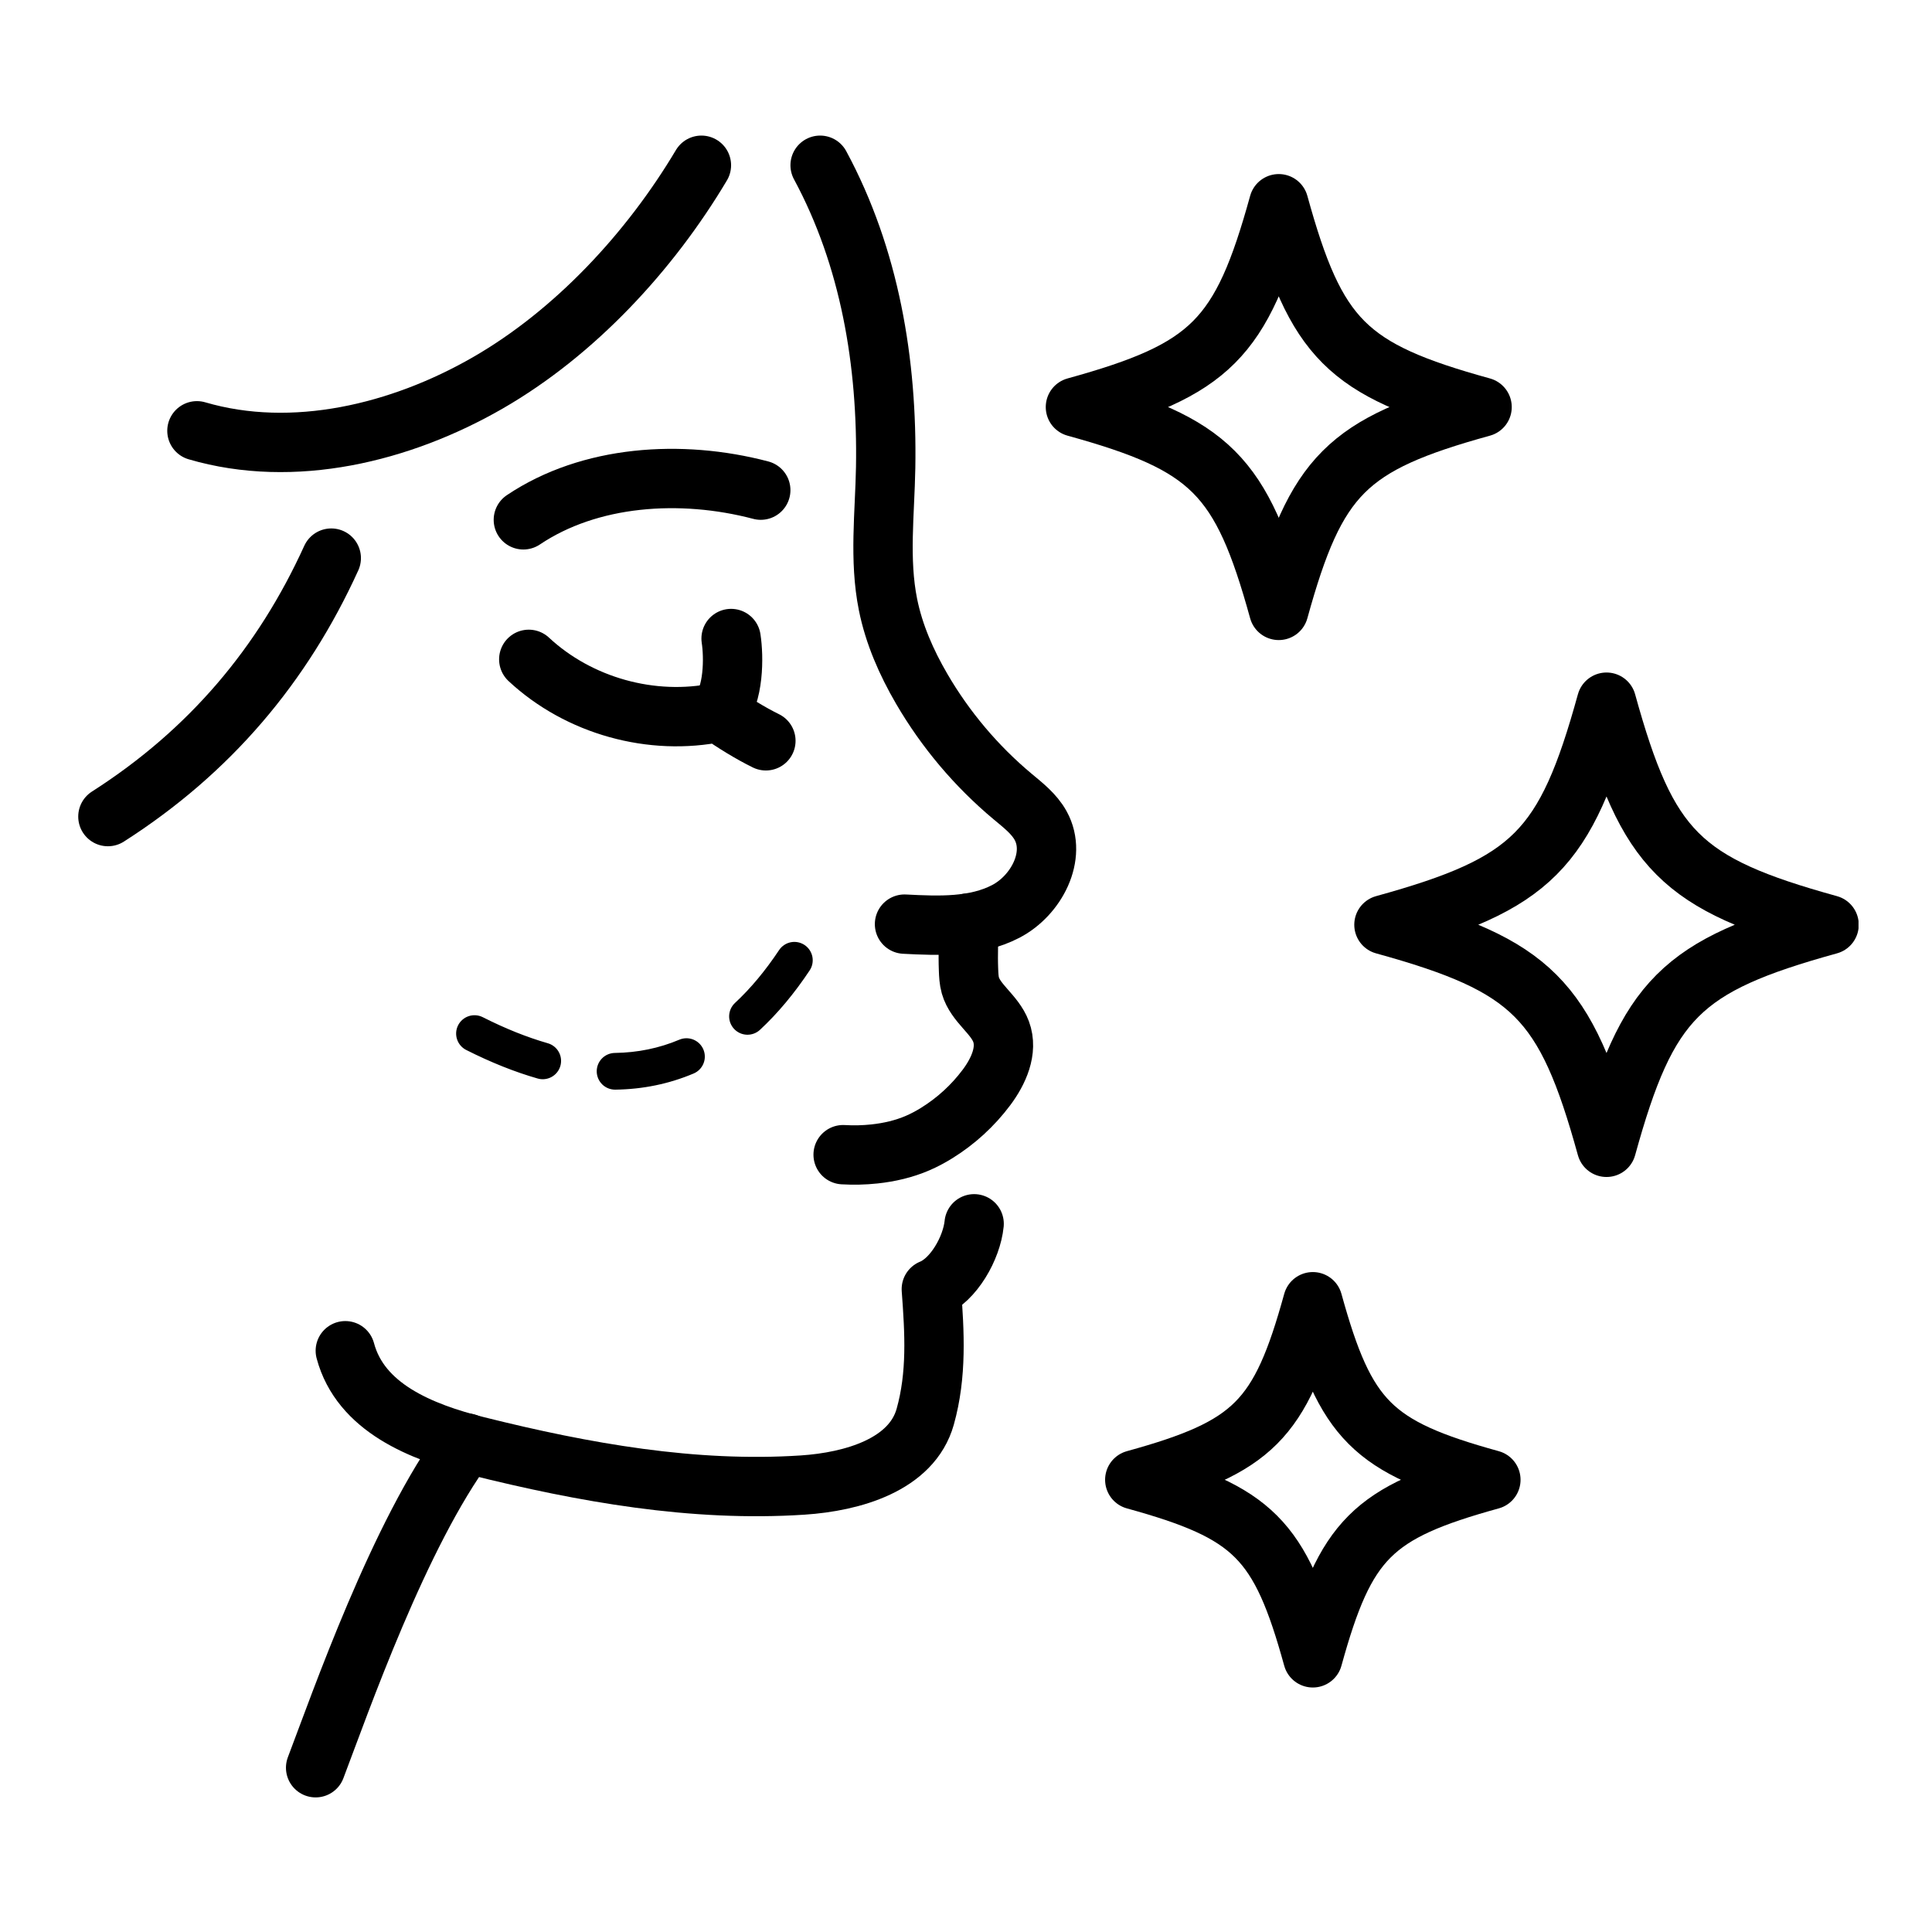 <svg version="1.0" preserveAspectRatio="xMidYMid meet" height="1000" viewBox="0 0 750 750" zoomAndPan="magnify" width="1000" xmlns:xlink="http://www.w3.org/1999/xlink" xmlns="http://www.w3.org/2000/svg"><defs><clipPath id="91bcab5fdc"><path clip-rule="nonzero" d="M 525 260 L 721.477 260 L 721.477 457 L 525 457 Z M 525 260"></path></clipPath></defs><path stroke-miterlimit="10" stroke-opacity="1" stroke-width="24" stroke="#000000" d="M 567.68 109.779 C 512.871 124.919 500.601 137.188 485.46 192.002 C 470.32 137.188 458.05 124.919 403.241 109.779 C 458.05 94.64 470.32 82.371 485.46 27.561 C 500.589 82.371 512.859 94.64 567.68 109.779 Z M 567.68 109.779" stroke-linejoin="round" fill="none" transform="matrix(0.96, 0, 0, 0.96, 30.368, 52.631)" stroke-linecap="round"></path><path stroke-miterlimit="10" stroke-opacity="1" stroke-width="24" stroke="#000000" d="M 571.238 543.562 C 523.24 556.808 512.488 567.559 499.241 615.558 C 485.99 567.559 475.242 556.808 427.24 543.562 C 475.242 530.311 485.99 519.56 499.241 471.561 C 512.488 519.56 523.24 530.311 571.238 543.562 Z M 571.238 543.562" stroke-linejoin="round" fill="none" transform="matrix(0.96, 0, 0, 0.96, 30.368, 52.631)" stroke-linecap="round"></path><g clip-path="url(#91bcab5fdc)"><path stroke-miterlimit="10" stroke-opacity="1" stroke-width="24" stroke="#000000" d="M 707.999 319.121 C 647.999 335.689 634.568 349.119 617.999 409.119 C 601.43 349.119 587.999 335.689 527.999 319.121 C 587.999 302.549 601.43 289.119 617.999 229.12 C 634.568 289.119 647.999 302.549 707.999 319.121 Z M 707.999 319.121" stroke-linejoin="round" fill="none" transform="matrix(0.96, 0, 0, 0.96, 30.368, 52.631)" stroke-linecap="round"></path></g><path stroke-miterlimit="10" stroke-opacity="1" stroke-width="24" stroke="#000000" d="M 182.188 211.798 C 202.389 230.622 231.949 238.869 258.981 233.219 C 264.73 237.281 271.748 241.641 278.071 244.739" stroke-linejoin="round" fill="none" transform="matrix(0.96, 0, 0, 0.96, 30.368, 52.631)" stroke-linecap="round"></path><path stroke-miterlimit="10" stroke-opacity="1" stroke-width="24" stroke="#000000" d="M 300.002 11.998 C 320.129 49.299 327.241 91.839 326.501 134.221 C 326.179 152.731 323.801 171.46 327.441 189.608 C 329.859 201.662 334.879 213.08 341.071 223.701 C 350.671 240.188 363.161 255.002 377.8 267.239 C 382.01 270.76 386.521 274.212 389.171 279.02 C 395.9 291.212 387.429 307.3 375.069 313.731 C 362.709 320.159 348.041 319.589 334.13 318.869" stroke-linejoin="round" fill="none" transform="matrix(0.96, 0, 0, 0.96, 30.368, 52.631)" stroke-linecap="round"></path><path stroke-miterlimit="10" stroke-opacity="1" stroke-width="24" stroke="#000000" d="M 108.001 491.378 C 114.132 514.301 138.4 524.209 161.422 529.949 C 204.449 540.672 248.718 548.601 292.971 545.691 C 313.139 544.36 337.061 537.508 342.508 518.042 C 347.271 501.03 346.29 484.079 344.971 466.469 C 354.041 462.809 361.308 449.778 362.281 440.049" stroke-linejoin="round" fill="none" transform="matrix(0.96, 0, 0, 0.96, 30.368, 52.631)" stroke-linecap="round"></path><path stroke-miterlimit="10" stroke-opacity="1" stroke-width="24" stroke="#000000" d="M 360.079 318.421 C 360.099 325.362 359.749 330.739 360.01 337.33 C 360.091 339.459 360.181 341.621 360.759 343.668 C 362.831 350.91 370.562 355.278 373.18 362.341 C 376.001 369.949 372.142 378.401 367.281 384.902 C 361.789 392.249 354.9 398.559 347.088 403.379 C 344.629 404.902 342.081 406.269 339.43 407.409 C 333.902 409.799 327.958 411.158 321.969 411.802 C 317.768 412.249 313.53 412.351 309.308 412.099" stroke-linejoin="round" fill="none" transform="matrix(0.96, 0, 0, 0.96, 30.368, 52.631)" stroke-linecap="round"></path><path stroke-miterlimit="10" stroke-opacity="1" stroke-width="24" stroke="#000000" d="M 95.999 659.999 C 105.961 633.84 129.838 565.3 157.082 528.699" stroke-linejoin="round" fill="none" transform="matrix(0.96, 0, 0, 0.96, 30.368, 52.631)" stroke-linecap="round"></path><path stroke-miterlimit="10" stroke-opacity="1" stroke-width="24" stroke="#000000" d="M 258.981 233.219 C 265.21 226.25 265.149 210.801 264.001 203.38" stroke-linejoin="round" fill="none" transform="matrix(0.96, 0, 0, 0.96, 30.368, 52.631)" stroke-linecap="round"></path><path stroke-miterlimit="10" stroke-opacity="1" stroke-width="24" stroke="#000000" d="M 179.998 155.381 C 206.818 137.371 243.621 134.852 275.999 143.38" stroke-linejoin="round" fill="none" transform="matrix(0.96, 0, 0, 0.96, 30.368, 52.631)" stroke-linecap="round"></path><path stroke-miterlimit="10" stroke-opacity="1" stroke-width="24" stroke="#000000" d="M 48.001 119.378 C 86.982 130.809 130.4 120.278 165.611 100.009 C 200.822 79.741 231.229 46.91 251.999 11.998" stroke-linejoin="round" fill="none" transform="matrix(0.96, 0, 0, 0.96, 30.368, 52.631)" stroke-linecap="round"></path><path stroke-miterlimit="10" stroke-opacity="1" stroke-width="24" stroke="#000000" d="M 12 275.38 C 53.302 248.981 82.699 214 102.322 170.862" stroke-linejoin="round" fill="none" transform="matrix(0.96, 0, 0, 0.96, 30.368, 52.631)" stroke-linecap="round"></path><path fill-rule="nonzero" fill-opacity="1" d="M 187.406 394.871 C 196.176 399.301 204.59 402.672 212.648 404.984 C 213.098 405.113 213.531 405.281 213.949 405.496 C 214.363 405.711 214.754 405.965 215.121 406.254 C 215.488 406.547 215.82 406.871 216.125 407.227 C 216.426 407.586 216.691 407.969 216.918 408.379 C 217.145 408.785 217.328 409.215 217.473 409.66 C 217.613 410.105 217.711 410.559 217.766 411.023 C 217.816 411.488 217.824 411.957 217.785 412.422 C 217.746 412.887 217.664 413.348 217.535 413.797 C 217.406 414.246 217.234 414.68 217.02 415.094 C 216.805 415.512 216.551 415.902 216.262 416.266 C 215.969 416.633 215.645 416.969 215.289 417.27 C 214.93 417.57 214.547 417.836 214.141 418.062 C 213.73 418.289 213.301 418.477 212.855 418.617 C 212.41 418.762 211.957 418.859 211.492 418.91 C 211.027 418.965 210.562 418.973 210.094 418.934 C 209.629 418.895 209.172 418.809 208.723 418.68 C 199.797 416.121 190.551 412.426 180.98 407.594 C 180.562 407.383 180.172 407.133 179.801 406.844 C 179.434 406.555 179.098 406.234 178.793 405.879 C 178.484 405.523 178.219 405.145 177.988 404.734 C 177.758 404.328 177.57 403.902 177.426 403.457 C 177.277 403.012 177.176 402.559 177.121 402.094 C 177.062 401.629 177.055 401.164 177.086 400.699 C 177.121 400.23 177.203 399.773 177.328 399.324 C 177.453 398.871 177.621 398.438 177.832 398.02 C 178.043 397.602 178.293 397.211 178.582 396.84 C 178.871 396.473 179.191 396.137 179.547 395.832 C 179.902 395.527 180.281 395.258 180.688 395.027 C 181.098 394.797 181.523 394.609 181.969 394.465 C 182.41 394.316 182.867 394.215 183.332 394.16 C 183.793 394.102 184.262 394.094 184.727 394.129 C 185.191 394.164 185.652 394.242 186.102 394.367 C 186.555 394.492 186.988 394.66 187.406 394.871 Z M 238.676 408.75 C 247.531 408.633 255.879 406.918 263.715 403.609 C 264.148 403.426 264.59 403.289 265.051 403.195 C 265.508 403.098 265.973 403.051 266.438 403.047 C 266.906 403.043 267.371 403.086 267.828 403.176 C 268.289 403.262 268.734 403.395 269.168 403.57 C 269.602 403.746 270.016 403.965 270.406 404.223 C 270.797 404.477 271.156 404.77 271.492 405.102 C 271.824 405.43 272.121 405.785 272.383 406.172 C 272.648 406.562 272.867 406.969 273.051 407.402 C 273.234 407.832 273.371 408.277 273.465 408.734 C 273.559 409.191 273.609 409.656 273.613 410.125 C 273.613 410.59 273.574 411.055 273.484 411.516 C 273.395 411.973 273.266 412.422 273.09 412.855 C 272.914 413.289 272.695 413.699 272.438 414.09 C 272.18 414.48 271.887 414.844 271.559 415.176 C 271.23 415.508 270.875 415.809 270.484 416.07 C 270.098 416.332 269.691 416.555 269.258 416.734 C 259.711 420.766 249.582 422.855 238.867 423 C 238.398 423.004 237.938 422.965 237.477 422.879 C 237.016 422.797 236.57 422.668 236.133 422.492 C 235.699 422.32 235.285 422.105 234.895 421.852 C 234.5 421.598 234.137 421.305 233.801 420.98 C 233.469 420.652 233.168 420.297 232.902 419.91 C 232.637 419.527 232.41 419.117 232.227 418.688 C 232.043 418.258 231.902 417.816 231.805 417.359 C 231.707 416.898 231.652 416.438 231.648 415.969 C 231.641 415.504 231.68 415.039 231.766 414.578 C 231.852 414.117 231.98 413.672 232.152 413.234 C 232.328 412.801 232.539 412.387 232.797 411.996 C 233.051 411.602 233.34 411.238 233.668 410.902 C 233.992 410.57 234.348 410.27 234.734 410.004 C 235.121 409.738 235.527 409.512 235.957 409.328 C 236.387 409.145 236.832 409.004 237.289 408.906 C 237.746 408.809 238.207 408.758 238.676 408.75 Z M 285.328 389.336 C 291.371 383.723 297.078 376.883 302.441 368.824 C 302.699 368.434 302.996 368.074 303.324 367.742 C 303.656 367.41 304.016 367.113 304.402 366.855 C 304.793 366.594 305.203 366.371 305.633 366.191 C 306.066 366.012 306.512 365.879 306.969 365.785 C 307.43 365.691 307.891 365.648 308.359 365.645 C 308.828 365.645 309.293 365.691 309.75 365.781 C 310.211 365.871 310.656 366.004 311.086 366.184 C 311.52 366.363 311.93 366.582 312.32 366.84 C 312.711 367.098 313.07 367.395 313.402 367.723 C 313.734 368.055 314.027 368.414 314.289 368.801 C 314.551 369.191 314.77 369.602 314.949 370.031 C 315.129 370.465 315.266 370.91 315.359 371.367 C 315.449 371.828 315.496 372.289 315.496 372.758 C 315.5 373.227 315.453 373.688 315.363 374.148 C 315.273 374.605 315.141 375.055 314.961 375.484 C 314.781 375.918 314.562 376.328 314.305 376.719 C 308.32 385.711 301.891 393.398 295.027 399.777 C 294.684 400.094 294.312 400.379 293.914 400.621 C 293.516 400.867 293.098 401.074 292.66 401.234 C 292.219 401.398 291.77 401.516 291.309 401.59 C 290.848 401.664 290.383 401.695 289.914 401.676 C 289.445 401.66 288.984 401.598 288.531 401.488 C 288.074 401.383 287.633 401.23 287.211 401.035 C 286.785 400.84 286.383 400.605 286.004 400.332 C 285.625 400.059 285.273 399.75 284.957 399.406 C 284.637 399.062 284.355 398.691 284.109 398.293 C 283.863 397.895 283.66 397.477 283.496 397.039 C 283.336 396.602 283.215 396.152 283.141 395.688 C 283.066 395.227 283.039 394.762 283.055 394.293 C 283.074 393.828 283.137 393.367 283.246 392.91 C 283.352 392.457 283.504 392.016 283.699 391.59 C 283.895 391.164 284.129 390.762 284.402 390.383 C 284.676 390.004 284.984 389.656 285.328 389.336 Z M 285.328 389.336" fill="#000000"></path></svg>